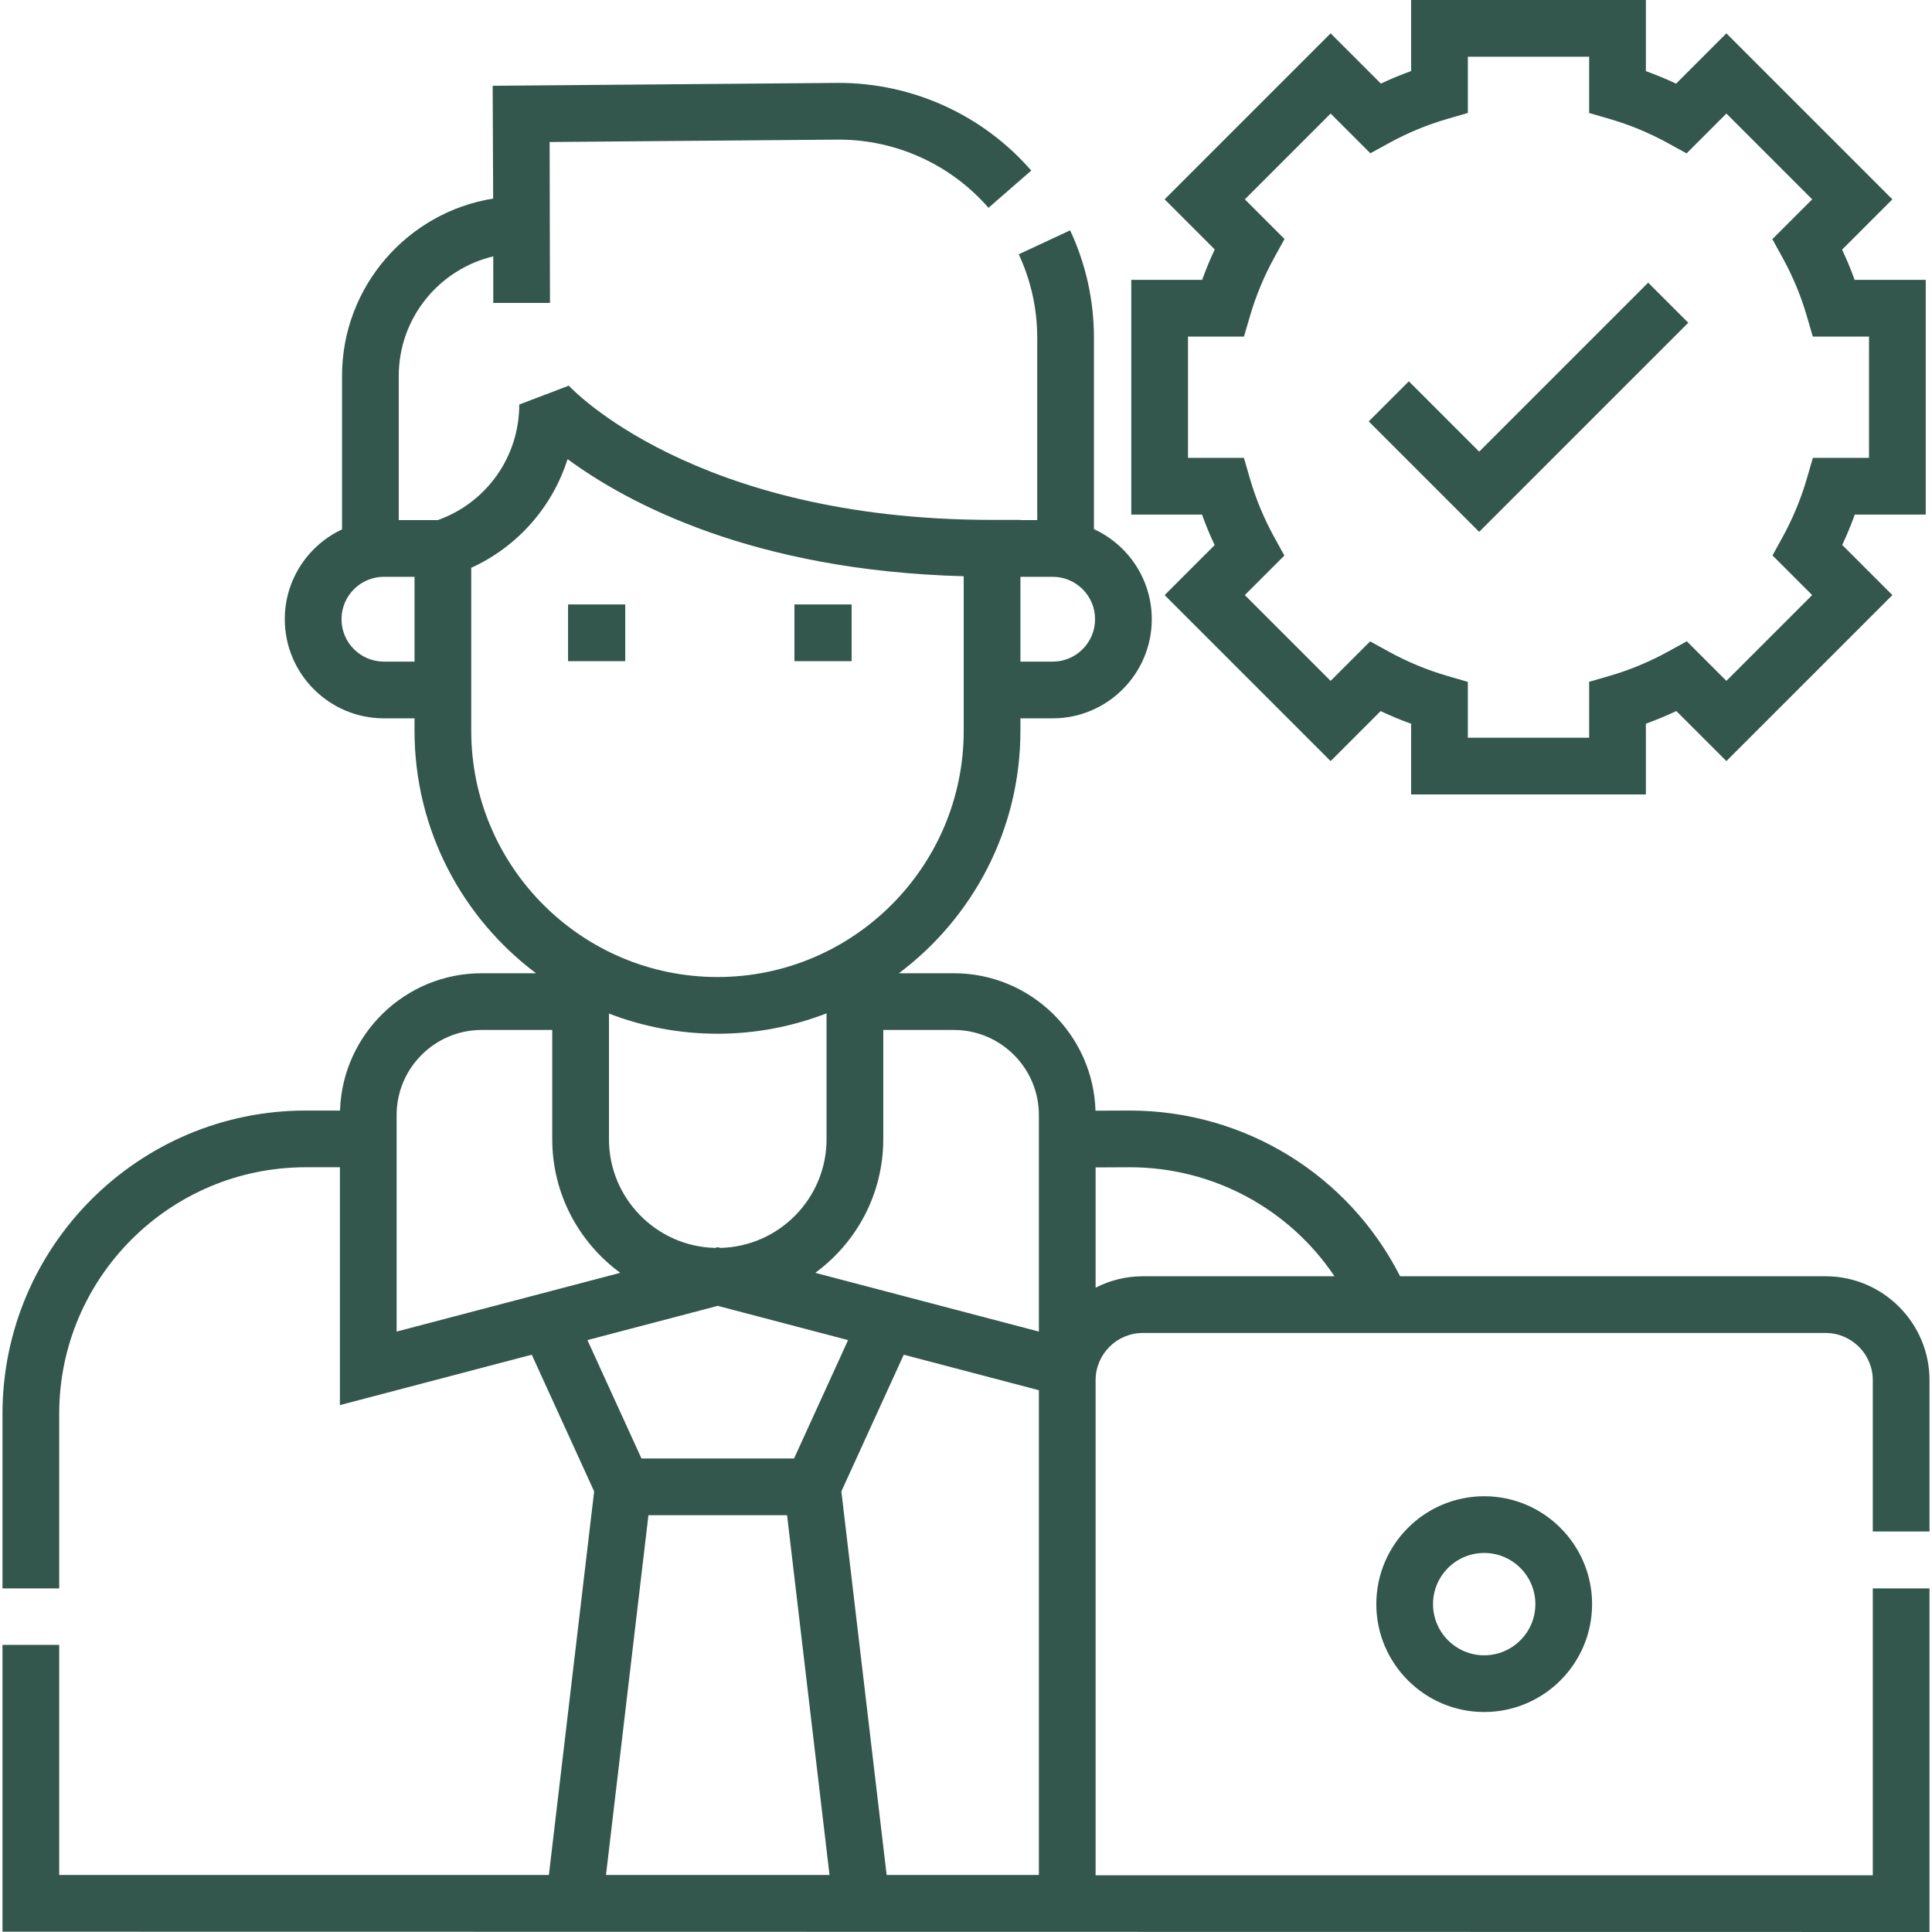 <?xml version="1.0" encoding="UTF-8"?>
<svg xmlns="http://www.w3.org/2000/svg" id="Capa_1" viewBox="0 0 511 511">
  <g>
    <path d="m150.248 159.871h15.125v15h-15.125z" fill="#000000" style="fill: rgb(51, 87, 77);"></path>
    <path d="m210.123 159.871h15.125v15h-15.125z" fill="#000000" style="fill: rgb(51, 87, 77);"></path>
    <path d="m321.265 144.175-13.227 13.227 43.902 43.902 13.22-13.22c2.638 1.244 5.333 2.361 8.075 3.348v18.693h62.088v-18.716c2.735-.985 5.425-2.102 8.056-3.345l13.239 13.239 43.902-43.902-13.267-13.267c1.233-2.622 2.343-5.303 3.322-8.028h18.766v-62.087h-18.803c-.979-2.715-2.086-5.385-3.318-7.995l13.3-13.3-43.902-43.903-13.307 13.307c-2.608-1.229-5.275-2.335-7.988-3.312v-18.816h-62.088v18.794c-2.718.978-5.392 2.084-8.007 3.315l-13.288-13.288-43.902 43.902 13.26 13.259c-1.239 2.624-2.354 5.308-3.338 8.036h-18.743v62.088h18.706c.984 2.74 2.099 5.434 3.342 8.069zm-7.048-55.156h14.811l1.574-5.401c1.563-5.363 3.725-10.565 6.423-15.463l2.721-4.938-10.494-10.493 22.689-22.689 10.511 10.511 4.934-2.709c4.894-2.688 10.089-4.839 15.441-6.392l5.409-1.57v-14.875h32.088v14.887l5.403 1.573c5.351 1.558 10.539 3.709 15.423 6.395l4.936 2.715 10.533-10.535 22.689 22.689-10.531 10.53 2.718 4.937c2.69 4.887 4.845 10.076 6.402 15.426l1.574 5.402h14.871v32.088h-14.85l-1.568 5.412c-1.554 5.359-3.706 10.561-6.396 15.458l-2.711 4.935 10.491 10.49-22.689 22.689-10.474-10.474-4.938 2.721c-4.905 2.703-10.113 4.865-15.479 6.428l-5.404 1.573v14.786h-32.088v-14.773l-5.409-1.57c-5.373-1.56-10.588-3.721-15.5-6.424l-4.936-2.717-10.45 10.45-22.689-22.689 10.455-10.455-2.715-4.935c-2.7-4.91-4.859-10.122-6.416-15.493l-1.568-5.412h-14.79v-32.088z" fill="#000000" style="fill: rgb(51, 87, 77);"></path>
    <path d="m446.537 85.366-10.607-10.607-44.697 44.697-18.604-18.605-10.608 10.607 29.212 29.211z" fill="#000000" style="fill: rgb(51, 87, 77);"></path>
    <path d="m510.342 405.062v-40c0-15.163-12.337-27.5-27.5-27.5h-112.524c-13.623-26.803-41.099-43.831-71.531-43.831l-9.037.041c-.609-20.149-17.177-36.355-37.471-36.355h-14.525c19.5-14.629 32.139-37.93 32.139-64.128v-3.293h8.526c14.457 0 26.219-11.762 26.219-26.219 0-10.56-6.279-19.676-15.297-23.826v-50.523c0-9.954-2.119-19.545-6.298-28.505l-13.594 6.34c3.246 6.96 4.892 14.417 4.892 22.165v48.131h-4.448v-.051h-7.5c-79.124 0-111.63-35.146-111.949-35.501l-13.103 4.986c0 13.8-8.612 25.939-21.521 30.565h-10.354v-38.13c0-15.339 10.685-28.221 25-31.617v12.314h15l-.093-42.562 76.468-.635c15.187 0 29.622 6.574 39.606 18.036l11.311-9.852c-12.833-14.734-31.392-23.185-50.979-23.185l-91.47.76.128 29.836c-22.628 3.618-39.971 23.273-39.971 46.904v40.594c-8.934 4.183-15.141 13.256-15.141 23.756 0 14.457 11.762 26.219 26.219 26.219h8.094v3.293c0 26.198 12.639 49.499 32.139 64.128h-14.373c-20.28 0-36.84 16.185-37.47 36.314h-9.072c-44.225 0-80.204 35.979-80.204 80.203v46.19h15v-46.19c0-35.953 29.25-65.203 65.204-65.203h9.042v62.91l50.744-13.329 16.5 36.151-11.973 101.458h-129.517v-60.859h-15v75.859l509.684.079v-90.875h-15v75.875h-205.563v-130.938c0-6.893 5.607-12.5 12.5-12.5h180.562c6.893 0 12.5 5.607 12.5 12.5v40zm-235.563-110.145v57.275l-59.154-15.539c10.897-7.97 17.993-20.843 17.993-35.347v-28.89h18.661c12.407.001 22.5 10.095 22.5 22.501zm-113.714 6.39v-33.225c8.917 3.434 18.588 5.335 28.7 5.335 10.17 0 19.893-1.925 28.853-5.396v33.285c0 15.632-12.531 28.383-28.075 28.759l-.702-.185-.702.185c-15.542-.375-28.074-13.127-28.074-28.758zm117.355-148.748c6.187 0 11.219 5.032 11.219 11.219s-5.032 11.219-11.219 11.219h-8.526v-22.438zm-176.875 22.437c-6.187 0-11.219-5.032-11.219-11.219s5.032-11.219 11.219-11.219h8.094v22.438zm23.094 18.293v-43.109c12.311-5.618 21.473-16.12 25.477-28.746 15.628 11.5 48.808 29.484 104.778 30.975v40.881c0 35.912-29.216 65.128-65.128 65.128-35.912-.001-65.127-29.217-65.127-65.129zm-19.735 101.628c0-12.406 10.094-22.5 22.5-22.5h18.661v28.89c0 14.504 7.096 27.377 17.993 35.347l-59.154 15.539zm50.468 59.528 34.47-9.054 34.47 9.054-14.291 31.314h-40.357zm4.907 141.477 11.229-95.163h36.666l11.229 95.163zm114.5 0h-40.27l-11.973-101.458 16.5-36.151 35.744 9.389v128.22zm15-155.342v-31.808l9.042-.041c22.033 0 42.175 11.004 54.136 28.831h-50.678c-4.499 0-8.746 1.094-12.5 3.018z" fill="#000000" style="fill: rgb(51, 87, 77);"></path>
    <path d="m364.025 424.281c0 15.734 12.801 28.535 28.535 28.535s28.535-12.801 28.535-28.535-12.801-28.535-28.535-28.535-28.535 12.801-28.535 28.535zm42.071 0c0 7.463-6.072 13.535-13.535 13.535s-13.535-6.072-13.535-13.535 6.072-13.535 13.535-13.535 13.535 6.072 13.535 13.535z" fill="#000000" style="fill: rgb(51, 87, 77);"></path>
  </g>
</svg>
